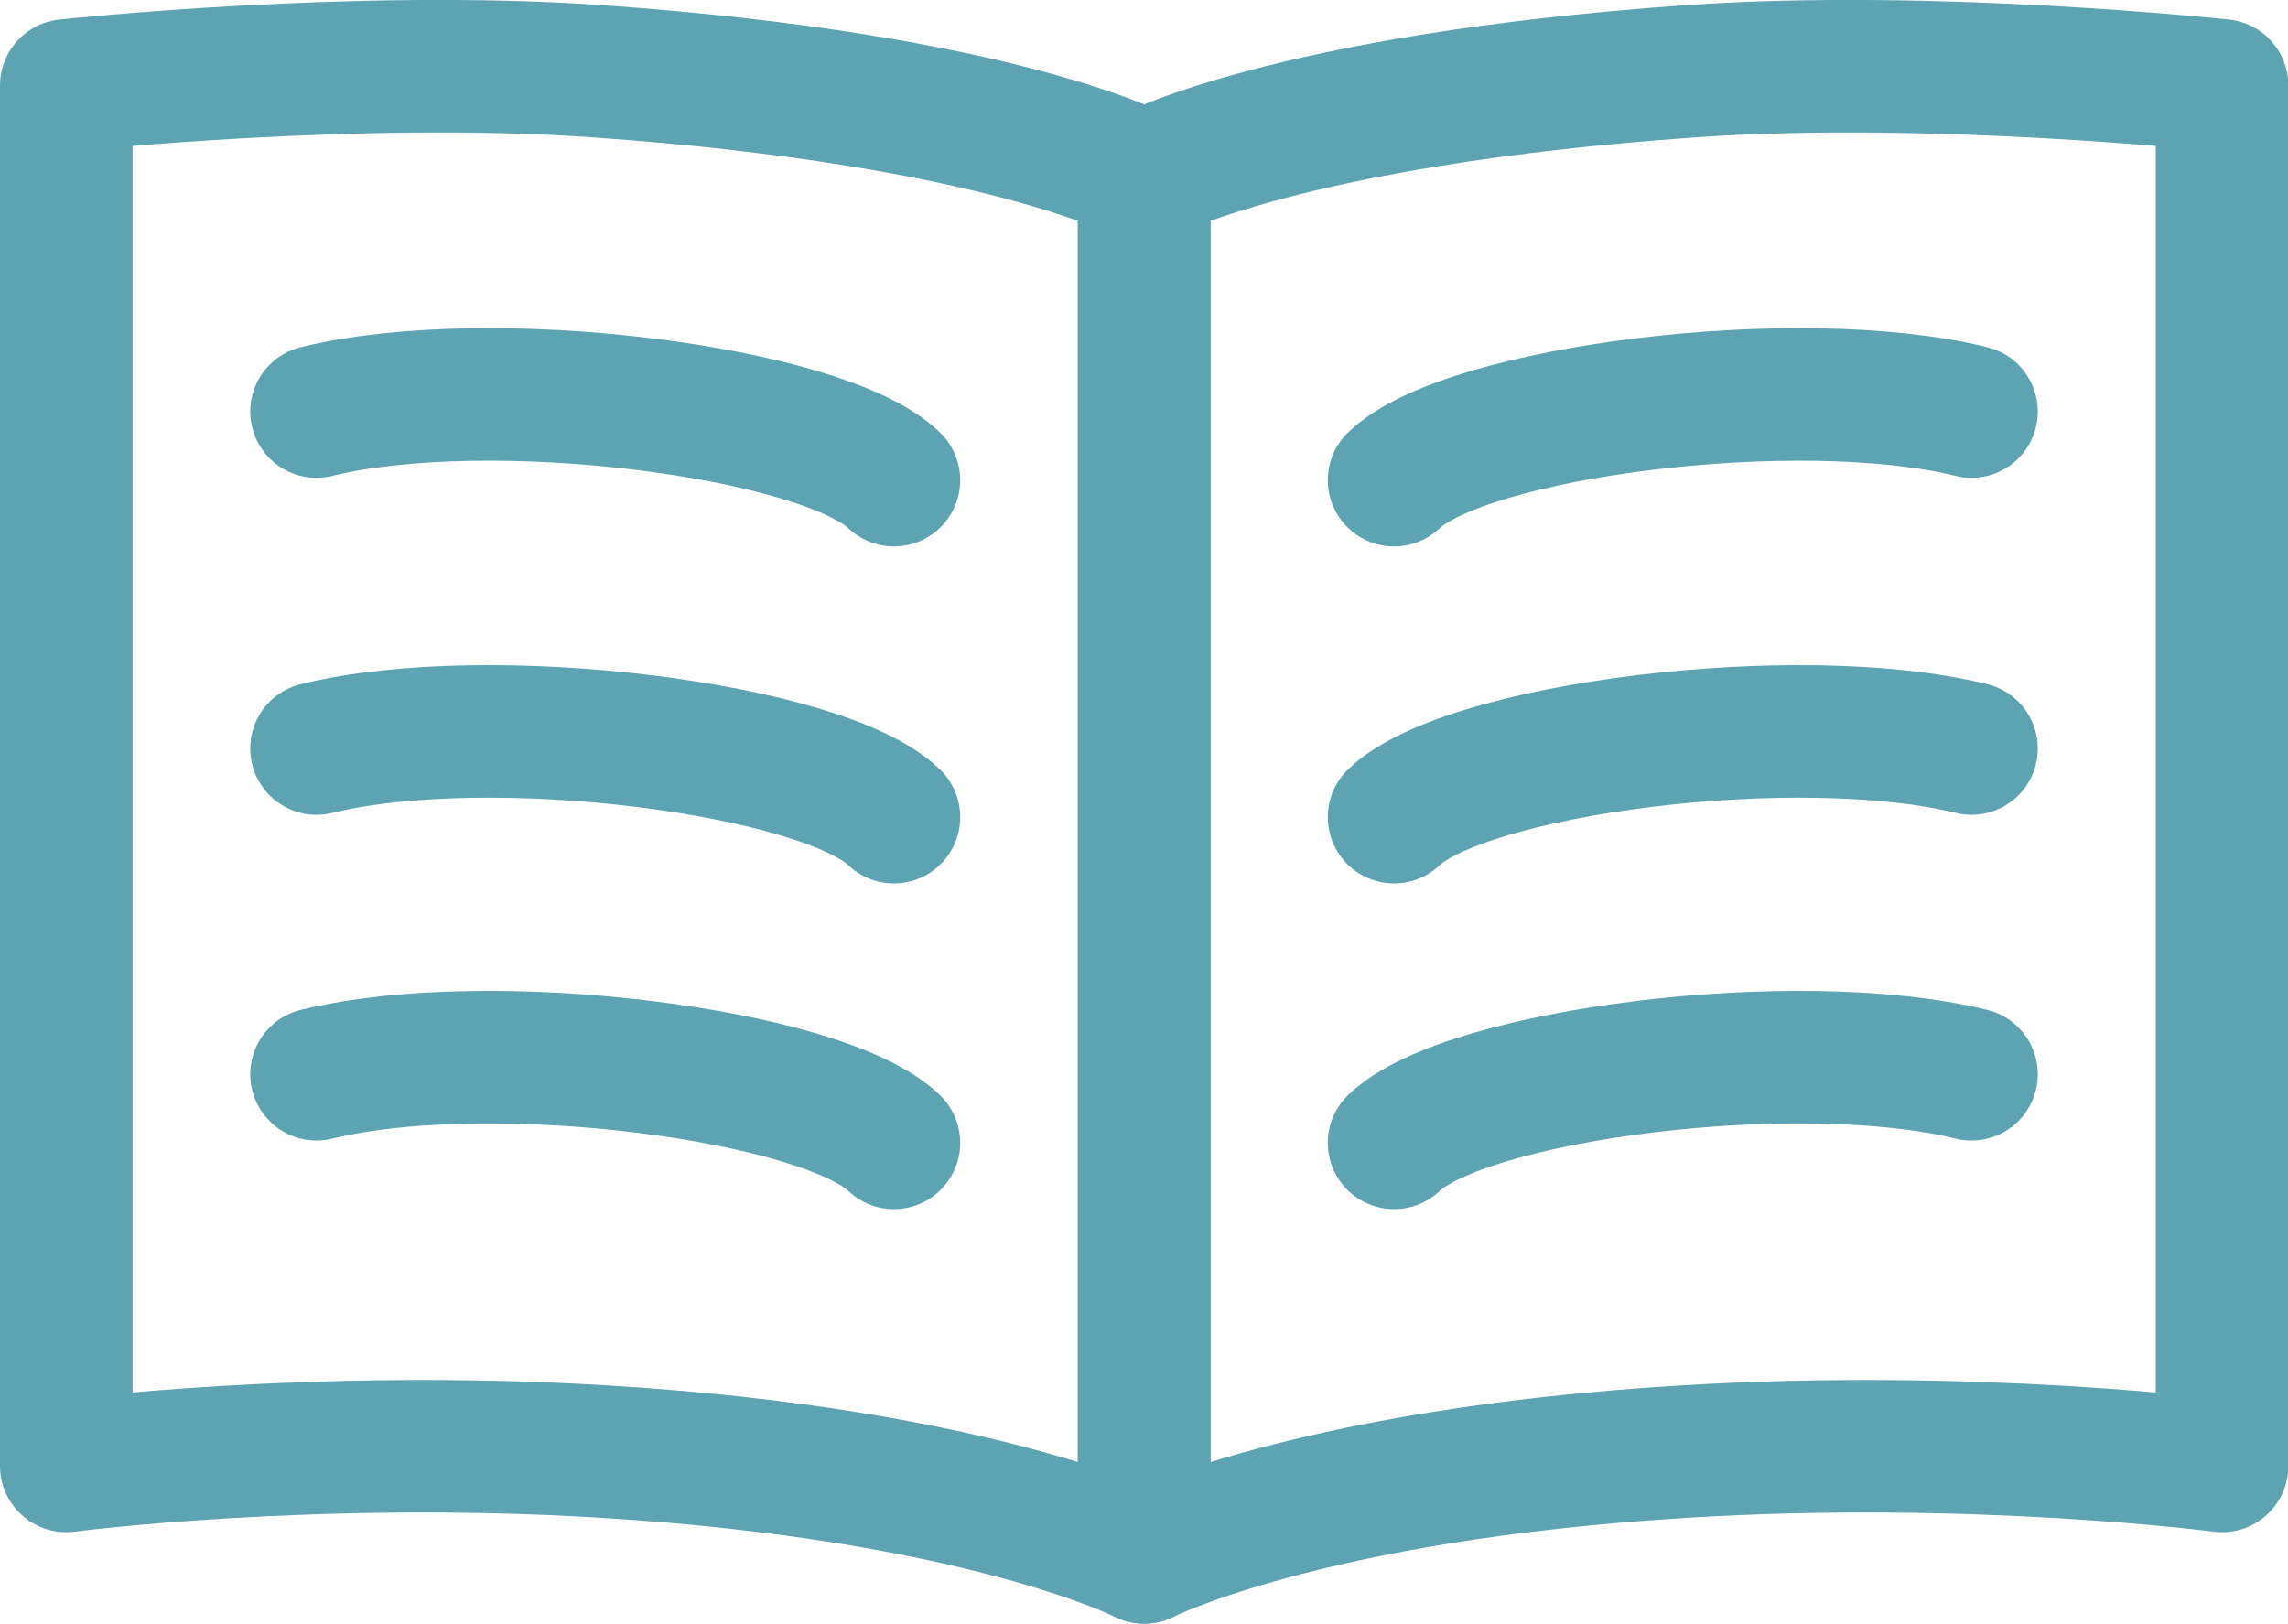 <svg id="_レイヤー_2" data-name="レイヤー 2" xmlns="http://www.w3.org/2000/svg" viewBox="0 0 69.03 49"><defs><style>.cls-1{fill:none;stroke:#5da3b2;stroke-linecap:round;stroke-linejoin:round;stroke-width:4px}</style></defs><g id="_レイヤー_2のコピー" data-name="レイヤー 2のコピー"><path class="cls-1" d="M34.52 47s-4.92-2.5-16.26-3.19C9.43 43.27 2 44.24 2 44.24V2.58s8.74-.94 16.01-.43c12.28.86 16.51 3.19 16.51 3.19V47Z"/><path class="cls-1" d="M9.55 12.42c5.26-1.29 15.27 0 17.42 2.07M9.55 22.59c5.26-1.29 15.27 0 17.42 2.07M9.55 32.42c5.26-1.29 15.27 0 17.42 2.07M34.52 47s4.92-2.5 16.26-3.19c8.83-.54 16.26.43 16.26.43V2.58s-8.74-.94-16.01-.43c-12.28.86-16.51 3.19-16.51 3.19V47Z"/><path class="cls-1" d="M59.48 12.42c-5.26-1.29-15.27 0-17.42 2.07M59.48 22.59c-5.26-1.29-15.27 0-17.42 2.07M59.48 32.42c-5.26-1.29-15.27 0-17.42 2.07"/></g></svg>